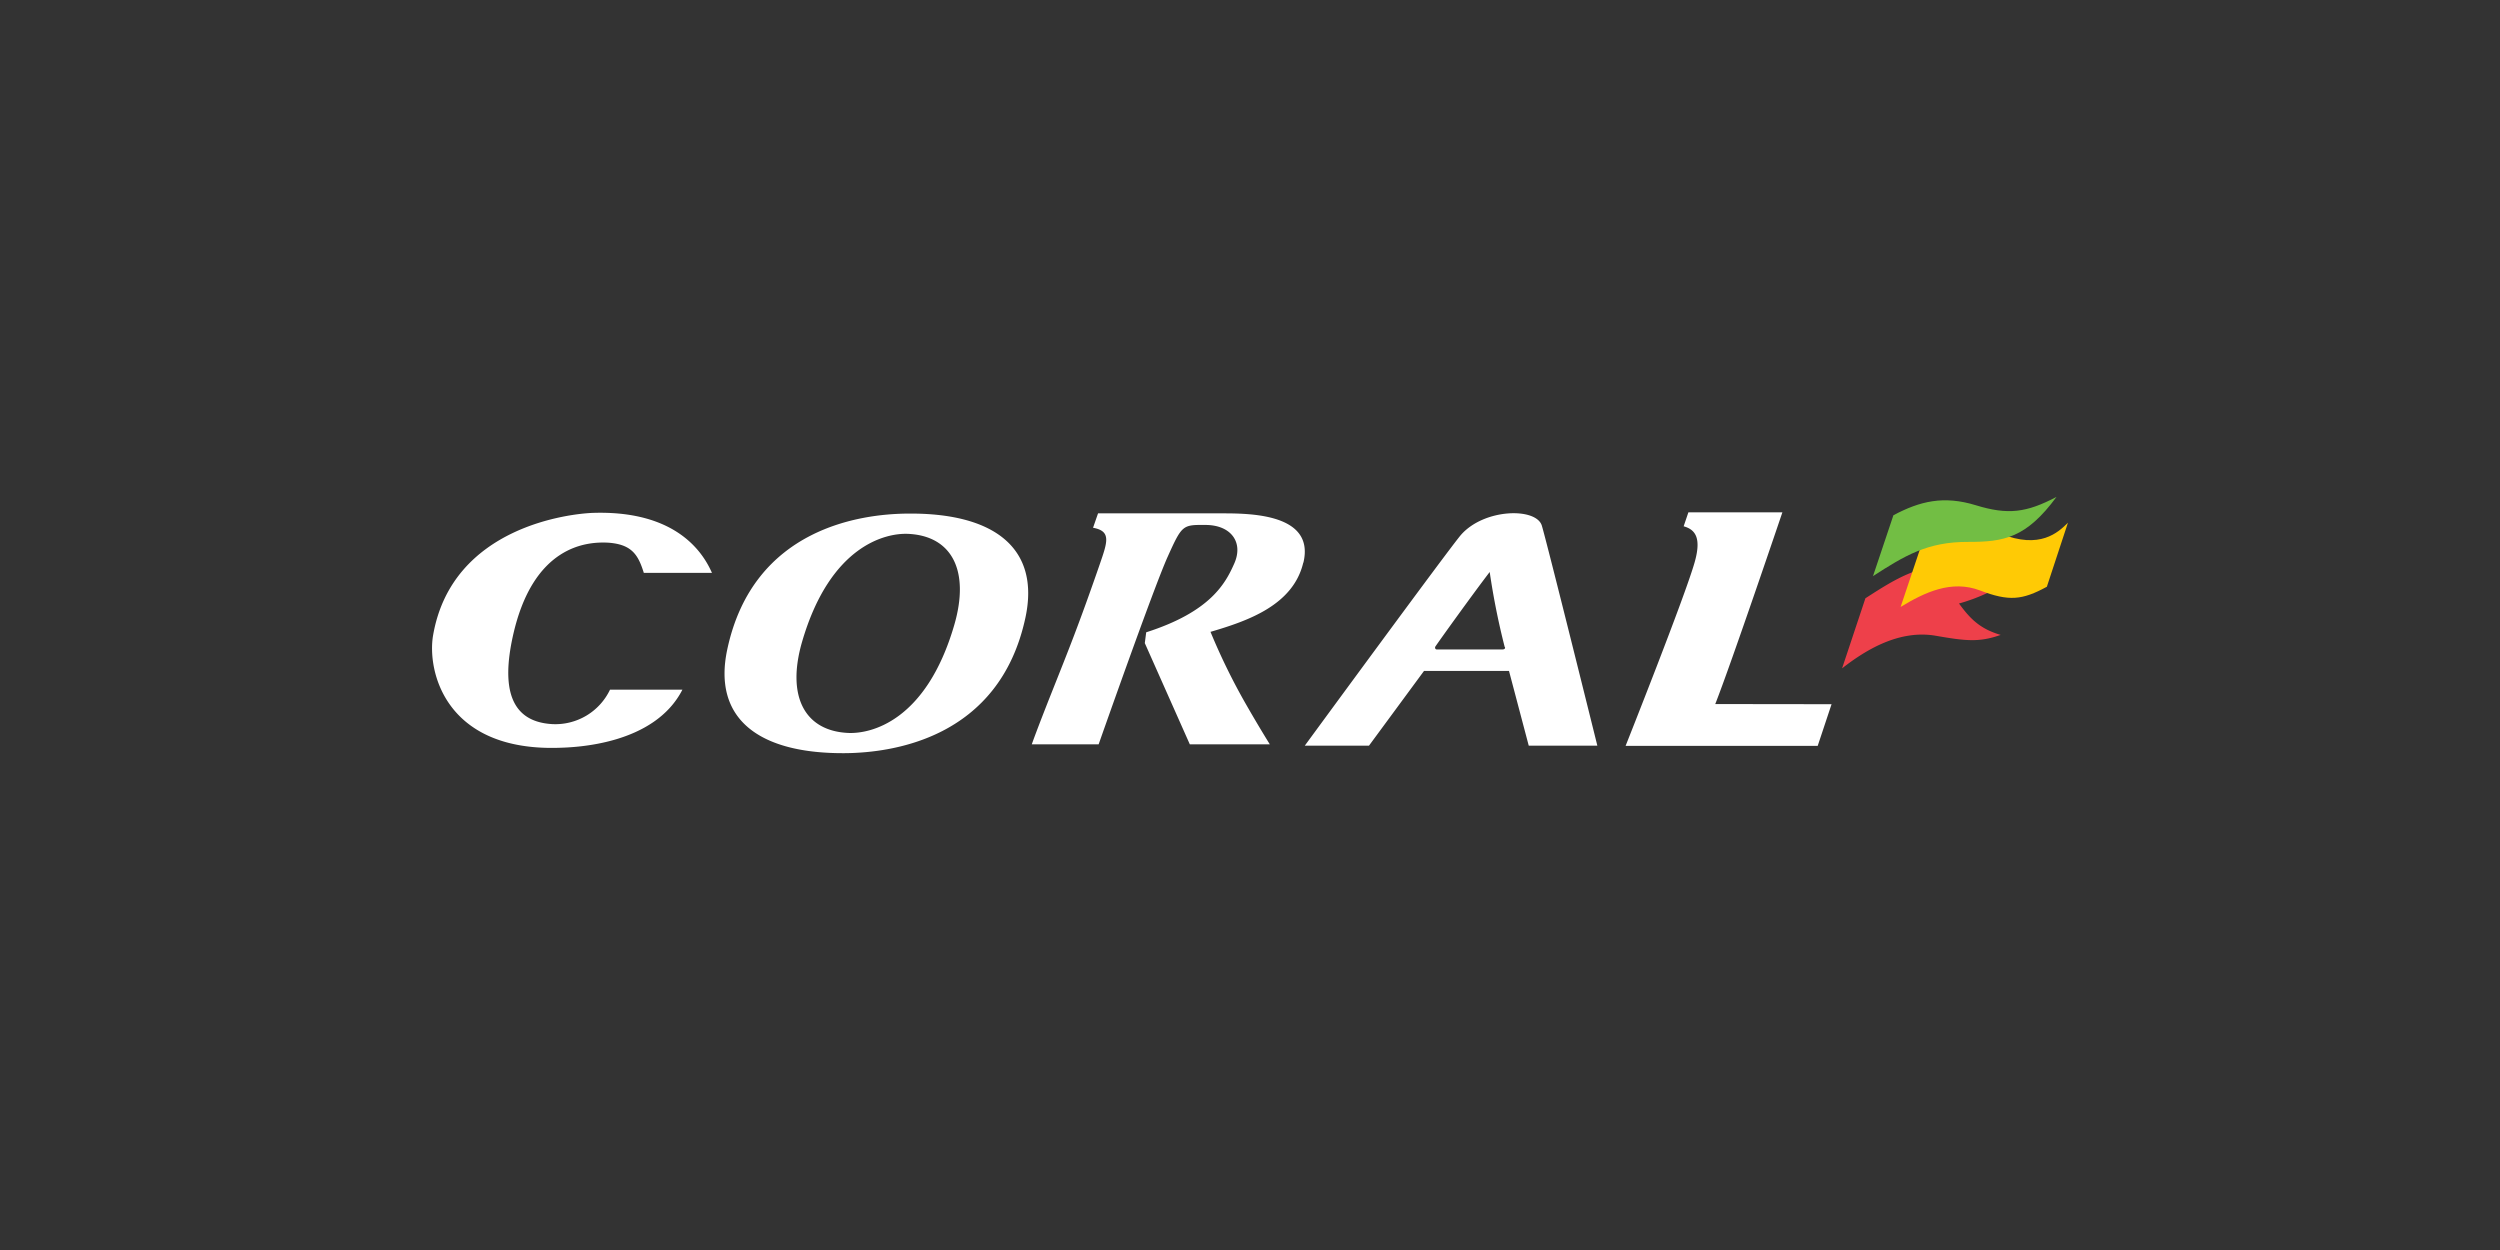 <svg id="Layer_1" data-name="Layer 1" xmlns="http://www.w3.org/2000/svg" viewBox="0 0 500 250"><rect x="0" y="0" width="500" height="250" fill="#333333" stroke="none"/><defs><style>.cls-1{fill:#fff;}.cls-2{fill:#ee404a;}.cls-3{fill:#ffca05;}.cls-4{fill:#72be44;}</style></defs><title>102_500x250_dark</title><path class="cls-1" d="M128.75,114.57h13.64c-2.78-6.34-9.53-12.4-23.64-12-4.47.13-28.34,2.62-32.13,24.48-1.23,7.07,2.36,23.19,25.11,22.51,3.38-.09,19.12-.61,24.75-11.62H122a12.11,12.11,0,0,1-11.57,6.88c-8.39-.49-10.12-7.23-7.88-17.49,4-18.27,14.81-19,19-18.8,4.83.31,6.09,2.46,7.2,6m62.09,10.51c-5.65,19.36-16.81,21.73-21.15,21.55-8.79-.38-12.44-7.36-9.26-18.28,5.66-19.36,16.83-21.72,21.15-21.54,8.79.38,12.45,7.35,9.26,18.27m14.26-1.58c2.93-13.83-6.23-21-23.88-20.74-8.68.12-30.56,2.67-35.77,27.18-2.94,13.81,6.23,20.94,23.88,20.73,8.69-.13,30.56-2.68,35.77-27.17m55.58-10.93c2.49-10.38-12.26-9.83-17.25-9.86-6.29,0-15,0-23.82,0l-1,2.88c3.65.68,2.91,2.76,1.35,7.28-4.15,12-6.28,17.24-9.5,25.35s-4.1,10.68-4.1,10.68h13.37s10.92-31.1,13.8-37.5,3-6.4,7.55-6.37c5.16,0,7.65,3.51,5.77,7.72-1.74,3.93-4.71,9.63-17.61,13.75l-.28,2.16,9,20.24h16s-2.15-3.42-5-8.42a126.4,126.4,0,0,1-6.86-14.07c7.55-2.21,16.54-5.36,18.55-13.83M301,129.44c.07.31-.18.45-.5.45H287.31a.34.34,0,0,1-.29-.37.56.56,0,0,1,0-.12c.33-.56,7.57-10.64,10.92-15a144.61,144.61,0,0,0,3,15m4.81,19.74h13.72s-10-40.33-11.1-44-11.51-3.48-16.17,1.83c-2,2.25-31.24,42.16-31.24,42.16H273.8l11-14.94,17,0,3.95,14.95Zm37.3-8.33c3.16-8,13.43-38.35,13.43-38.35H337.68l-.95,2.8c2.39.66,3.55,2.38,2.22,7.12-1.9,6.8-13.83,36.79-13.83,36.79s38,0,38.42,0c0,0,2.77-8.33,2.77-8.33Z"/><path class="cls-2" d="M368.42,133.66c4.33-3.35,11.19-7.86,18.84-6.49,5.79,1,8.56,1.35,12.87-.19-4.13-1.21-6.09-3.21-8.33-6.28a35.47,35.47,0,0,0,10.07-4.58,14.72,14.72,0,0,0-9.68-3.34c-8.21-.06-12.77,2.78-19.11,6.88Z"/><path class="cls-3" d="M413.59,104.54c-2,2-5.61,5.34-13.41,2.22s-14.07.85-15.73,1.72l-4.33,12.91c4.8-2.91,10.16-5.48,15.91-3.29s8.4,1.94,13.34-.75Z"/><path class="cls-4" d="M374.57,115.24c6.34-4.07,10.9-6.91,19.11-6.86,7.05,0,11.55-.74,17.62-9-6,3.15-9.68,3.65-16.13,1.67s-11.19-.82-16.49,2l-4.11,12.26Z"/></svg>